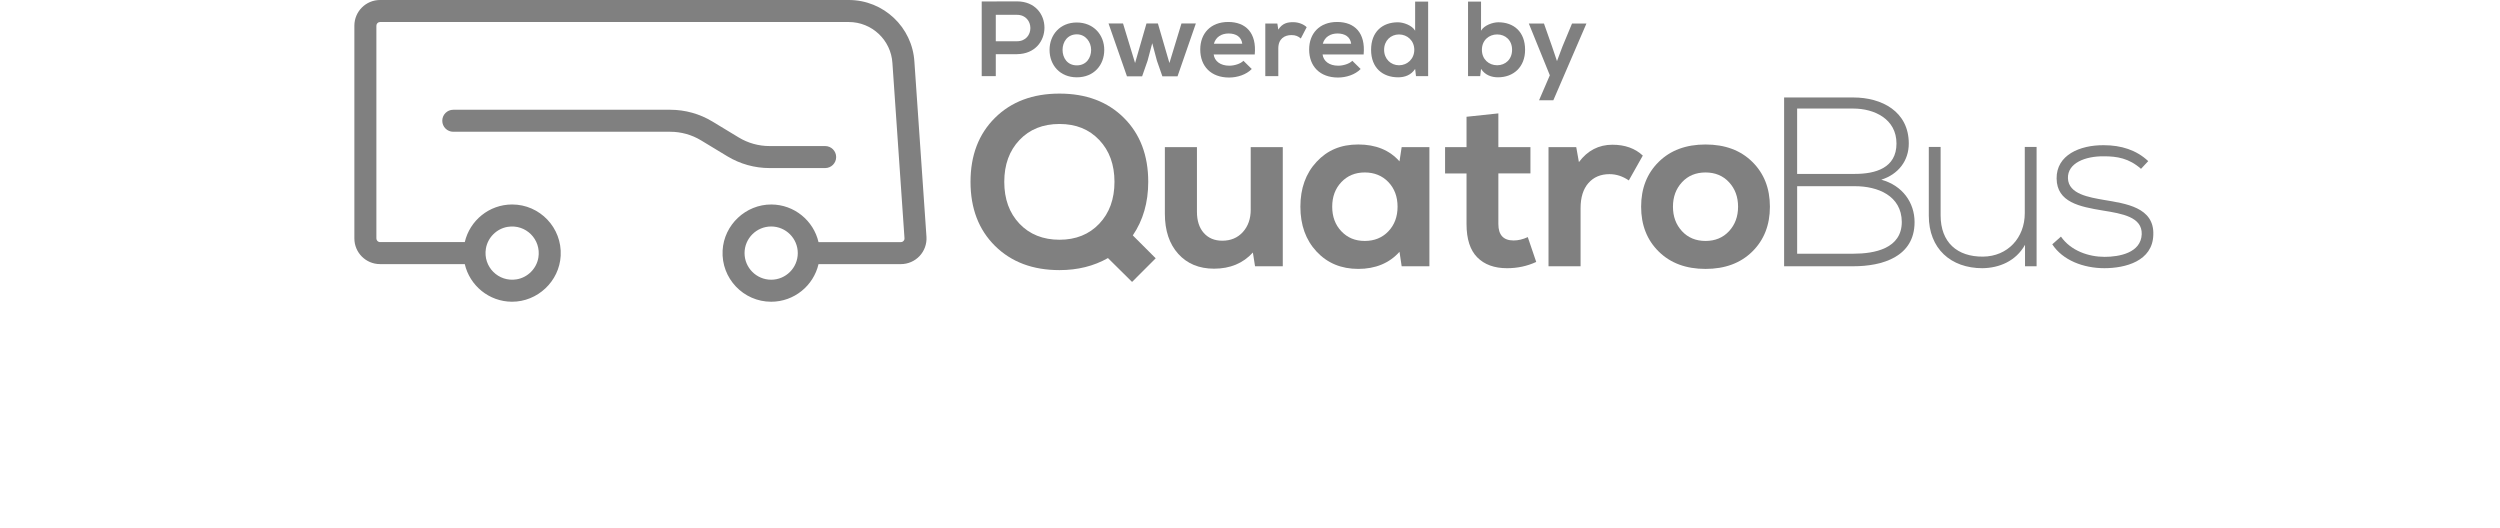 <?xml version="1.0" encoding="UTF-8"?>
<svg id="Capa_2" data-name="Capa 2" xmlns="http://www.w3.org/2000/svg" viewBox="0 0 2458.1 519.48">
  <defs>
    <style>
      .cls-1 {
        fill: #808080;
      }
    </style>
  </defs>
  <g id="Capa_1-2" data-name="Capa 1">
    <g>
      <path class="cls-1" d="m1113.82,231.45c10.11-14.85,15.17-32.4,15.17-52.64,0-26.08-7.98-47.06-23.95-62.95-15.97-15.89-37.07-23.83-63.31-23.83s-47.38,7.94-63.42,23.83c-16.04,15.89-24.06,36.87-24.06,62.95s8.02,47.06,24.06,62.95c16.04,15.88,37.19,23.83,63.42,23.83,17.86,0,33.75-3.95,47.66-11.85l23.71,23.47,23.23-23.24-22.52-22.53Zm-32.96-11.5c-9.96,10.51-23,15.77-39.12,15.77s-29.4-5.25-39.36-15.77c-9.96-10.51-14.94-24.22-14.94-41.14s4.98-30.62,14.94-41.14c9.96-10.51,23.08-15.77,39.36-15.77s29.16,5.26,39.12,15.77c9.96,10.51,14.94,24.23,14.94,41.14s-4.98,30.63-14.94,41.14Z"/>
      <path class="cls-1" d="m1229.76,206.08c0,9.01-2.57,16.36-7.71,22.05-5.14,5.69-11.9,8.54-20.27,8.54-7.59,0-13.63-2.53-18.14-7.59-4.5-5.06-6.76-12.01-6.76-20.86v-63.54h-31.54v65.44c0,16.6,4.39,29.76,13.16,39.48s20.51,14.58,35.21,14.58c15.8,0,28.53-5.29,38.17-15.89l2.13,13.51h27.27v-117.13h-31.53v61.41Z"/>
      <path class="cls-1" d="m1376.04,158.66c-9.8-11.06-23.32-16.6-40.54-16.6s-30.43,5.69-41.02,17.07c-10.59,11.38-15.89,26.08-15.89,44.1s5.29,32.72,15.89,44.1c10.59,11.38,24.26,17.07,41.02,17.07s30.59-5.61,40.54-16.83l2.13,14.22h27.27v-117.13h-27.27l-2.13,13.99Zm-10.91,68.76c-6.01,6.32-13.75,9.48-23.24,9.48s-16.99-3.16-23-9.48c-6.01-6.32-9.01-14.38-9.01-24.19s3-17.86,9.01-24.19c6.01-6.32,13.67-9.48,23-9.48s17.23,3.16,23.24,9.48c6,6.32,9.01,14.39,9.01,24.19s-3,17.86-9.01,24.19Z"/>
      <path class="cls-1" d="m1488.19,236.43c-9.96,0-14.94-5.37-14.94-16.12v-49.79h31.54v-25.84h-31.54v-33.19l-31.3,3.32v29.88h-21.1v25.84h21.1v49.79c0,14.7,3.52,25.61,10.55,32.72,7.03,7.11,16.79,10.67,29.28,10.67,10.27,0,19.83-2.05,28.69-6.17l-8.3-24.42c-4.74,2.21-9.41,3.32-13.99,3.32Z"/>
      <path class="cls-1" d="m1585.4,142.3c-13.44,0-24.42,5.69-32.96,17.07l-2.61-14.7h-27.27v117.13h31.53v-57.14c0-10.59,2.57-18.81,7.71-24.66,5.13-5.85,12.05-8.77,20.75-8.77,6.64,0,12.96,2.06,18.97,6.17l13.75-24.42c-7.59-7.11-17.55-10.67-29.87-10.67Z"/>
      <path class="cls-1" d="m1630.93,247.34c11.54,11.38,26.87,17.07,46,17.07s34.46-5.69,46-17.07c11.54-11.38,17.31-26.08,17.31-44.1s-5.77-32.72-17.31-44.1c-11.54-11.38-26.87-17.07-46-17.07s-34.46,5.69-46,17.07c-11.54,11.38-17.31,26.08-17.31,44.1s5.77,32.72,17.31,44.1Zm22.88-68.17c5.93-6.4,13.63-9.6,23.12-9.6s17.19,3.2,23.12,9.6c5.93,6.4,8.89,14.43,8.89,24.07s-2.96,17.67-8.89,24.07c-5.93,6.4-13.63,9.6-23.12,9.6s-17.19-3.2-23.12-9.6c-5.93-6.4-8.89-14.42-8.89-24.07s2.96-17.67,8.89-24.07Z"/>
      <path class="cls-1" d="m1882.48,218.41c0-19.21-11.85-36.04-32.72-41.73,16.6-5.22,27.03-18.49,27.03-35.56,0-31.53-26.55-45.28-54.53-45.28h-68.05v165.96h68.05c28.45,0,60.22-9.25,60.22-43.39Zm-115.46-111.67h55.24c20.63,0,42.44,10.19,42.44,34.38s-20.86,29.87-40.78,29.87h-56.9v-64.25Zm0,76.34h56.9c22.29,0,45.76,9.25,46,35.09,0,26.32-26.79,31.29-47.65,31.29h-55.24v-66.38Z"/>
      <path class="cls-1" d="m1949.35,263.7c16.36-.24,32.72-6.88,41.73-23v21.1h11.38v-117.36h-11.62v65.2c0,24.19-16.83,42.44-41.02,42.68-25.37.24-41.73-13.99-41.73-40.54v-67.33h-11.62v67.57c0,32.48,21.58,51.69,52.87,51.69Z"/>
      <path class="cls-1" d="m2117.21,230.98c1.19-27.27-27.5-30.82-48.37-34.38-14.7-2.61-35.09-5.69-35.56-21.34-.47-14.94,17.07-21.81,35.33-21.58,13.04,0,24.66,1.9,36.51,12.33l7.11-7.59c-11.62-10.9-26.55-15.65-43.62-15.65-23.71-.24-46.71,9.72-46.47,32.72.24,23.47,22.76,27.74,45.52,31.53,19.21,3.08,38.65,6.4,38.17,23.24-.71,18.49-22.29,22.29-36.51,22.29-15.65,0-33.19-5.93-42.91-19.92l-8.53,7.59c10.19,15.65,30.58,23.47,51.21,23.47s47.42-6.88,48.13-32.72Z"/>
      <path class="cls-1" d="m899.08,60.8c-2.02-34.09-30.36-60.8-64.52-60.8h-460.88c-13.94,0-25.25,11.3-25.25,25.25v209.21c0,13.93,11.29,25.22,25.22,25.22h83.33c4.9,21.1,23.8,36.89,46.35,36.99,25.2.11,46.61-20.04,47.96-45.2,1.47-27.54-20.51-50.42-47.74-50.42-22.64,0-41.64,15.82-46.56,36.99h-83.33c-1.98,0-3.58-1.6-3.58-3.58V25.25c0-1.99,1.61-3.6,3.6-3.6h460.88c22.72,0,41.57,17.76,42.91,40.44l11.87,172.19c.08,1.34-.57,2.24-.96,2.65-.4.42-1.26,1.12-2.59,1.12h-80.99c-4.9-21.1-23.81-36.89-46.35-36.99-25.2-.11-46.61,20.04-47.95,45.2-1.47,27.54,20.52,50.42,47.74,50.42,22.64,0,41.64-15.82,46.56-36.99h80.99c6.92,0,13.6-2.89,18.35-7.92,4.74-5.03,7.23-11.88,6.81-18.78l-11.87-172.19Zm-421.33,183.62c1.79-10.83,10.53-19.57,21.36-21.36,17.88-2.95,33.19,12.36,30.24,30.24-1.79,10.83-10.53,19.57-21.36,21.36-17.88,2.96-33.2-12.36-30.24-30.25Zm280.49,30.61c-14.43,0-26.17-11.74-26.17-26.17s11.74-26.17,26.17-26.17,26.17,11.74,26.17,26.17-11.74,26.17-26.17,26.17Z"/>
      <path class="cls-1" d="m715.14,153.66c12.52,7.58,26.87,11.59,41.5,11.59h54.69c5.98,0,10.82-4.85,10.82-10.82s-4.84-10.82-10.82-10.82h-54.69c-10.68,0-21.16-2.92-30.29-8.46l-25.83-15.64c-12.52-7.58-26.87-11.59-41.5-11.59h-213.34c-5.98,0-10.82,4.85-10.82,10.82s4.84,10.82,10.82,10.82h213.34c10.68,0,21.16,2.92,30.29,8.46l25.83,15.64Z"/>
      <path class="cls-1" d="m979.1,53.26h20.76c36.18-.31,36.07-51.91,0-51.91-11.43,0-23.17.1-34.6.1v73.4h13.84v-21.6Zm0-38.69h20.76c17.62,0,17.72,26,0,26h-20.76V14.57Z"/>
      <path class="cls-1" d="m1058.8,76.02c16.78,0,26.95-12.06,26.95-26.95s-10.59-26.95-27.05-26.95-26.74,12.16-26.74,26.95,10.07,26.95,26.84,26.95Zm0-42.26c8.6,0,14.05,7.55,14.05,15.31s-4.72,15.2-14.05,15.2-14.05-7.34-14.05-15.2,4.82-15.31,14.05-15.31Z"/>
      <polygon class="cls-1" points="1122.97 75.07 1128.32 59.76 1132.93 42.46 1137.55 59.76 1142.9 75.07 1157.79 75.07 1175.82 23.06 1161.67 23.06 1149.82 61.97 1138.49 23.06 1127.27 23.06 1116.05 61.97 1104.2 23.06 1089.94 23.06 1108.08 75.07 1122.97 75.07"/>
      <path class="cls-1" d="m1208.54,76.23c7.87,0,16.78-2.73,22.23-8.39l-8.18-8.07c-2.94,3.04-9.12,4.82-13.84,4.82-9.02,0-14.58-4.61-15.41-11.01h40.37c1.99-21.29-8.81-31.98-26.11-31.98s-27.47,11.33-27.47,27.05c0,16.57,10.59,27.58,28.42,27.58Zm-.52-43.31c7.34,0,12.58,3.36,13.42,10.07h-27.89c1.89-6.71,7.55-10.07,14.47-10.07Z"/>
      <path class="cls-1" d="m1256.88,47.6c0-9.54,6.19-13.11,12.9-13.11,4.19,0,6.61,1.15,9.23,3.36l5.77-11.12c-2.83-2.83-7.97-4.93-13.32-4.93s-10.59.94-14.58,7.34l-.94-5.98h-11.85v51.7h12.79v-27.26Z"/>
      <path class="cls-1" d="m1315.61,76.23c7.86,0,16.78-2.73,22.23-8.39l-8.18-8.07c-2.94,3.04-9.12,4.82-13.84,4.82-9.02,0-14.58-4.61-15.41-11.01h40.37c1.99-21.29-8.81-31.98-26.11-31.98s-27.47,11.33-27.47,27.05c0,16.57,10.59,27.58,28.42,27.58Zm-.52-43.31c7.34,0,12.58,3.36,13.42,10.07h-27.89c1.89-6.71,7.55-10.07,14.47-10.07Z"/>
      <path class="cls-1" d="m1374.75,76.02c6.29,0,12.69-2.1,16.67-8.28l.84,7.13h11.95V1.57h-12.79v28.63c-3.04-5.35-11.53-8.28-16.99-8.28-15.1,0-26.32,9.23-26.32,27.05s11.43,27.05,26.63,27.05Zm.84-42.15c8.07,0,15,6.08,15,15.1s-6.92,15.21-15,15.21-14.68-6.19-14.68-15.21,6.5-15.1,14.68-15.1Z"/>
      <path class="cls-1" d="m1456.23,67.73c3.98,6.19,10.38,8.28,16.67,8.28,15.21,0,26.63-10.07,26.63-27.05,0-17.83-11.22-27.05-26.32-27.05-5.45,0-13.95,2.94-16.99,8.28V1.57h-12.79v73.3h11.95l.84-7.13Zm15.83-33.87c8.18,0,14.68,5.77,14.68,15.1s-6.5,15.21-14.68,15.21-15-5.87-15-15.21,6.92-15.1,15-15.1Z"/>
      <polygon class="cls-1" points="1527.32 98.56 1559.83 23.17 1545.67 23.17 1536.24 45.82 1530.89 60.08 1525.96 45.5 1518.1 23.17 1503.21 23.17 1523.86 74.02 1513.27 98.56 1527.32 98.56"/>
    </g>
  </g>
</svg>